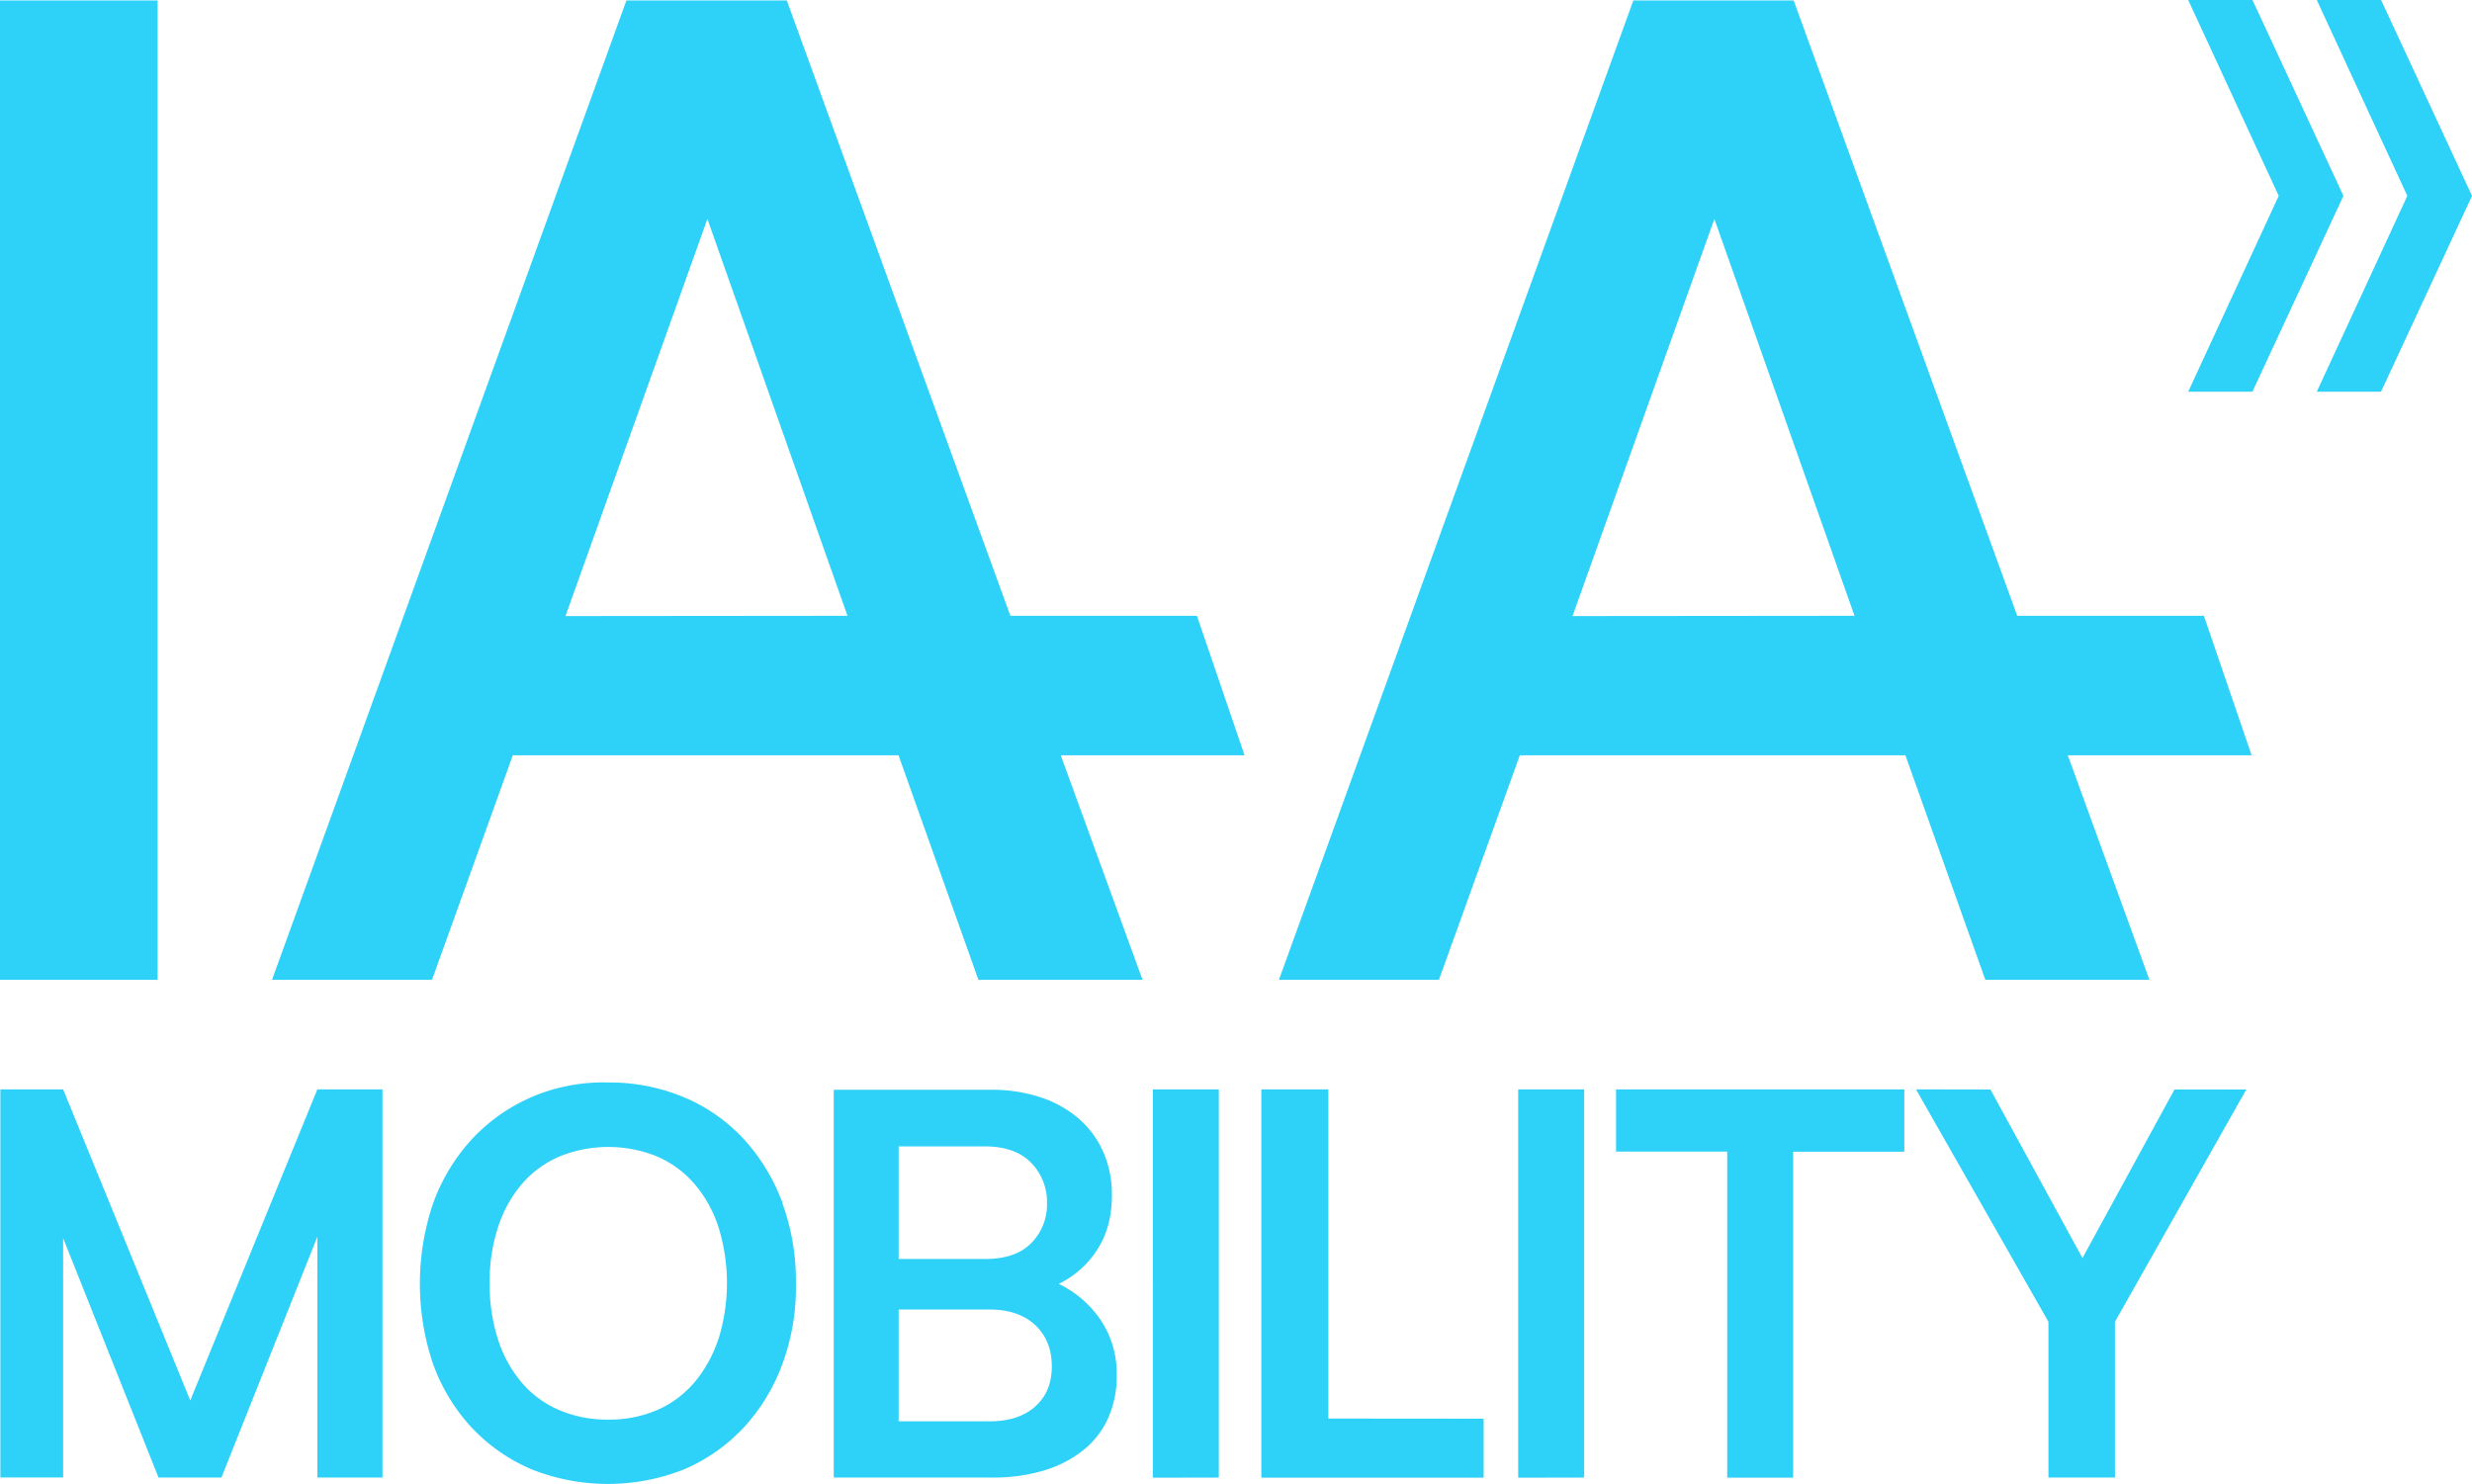 <svg id="Ebene_1" data-name="Ebene 1" xmlns="http://www.w3.org/2000/svg" width="757.18" height="454.6" viewBox="0 0 757.18 454.6"><defs><style>.cls-1{fill:#2ed1f7;}</style></defs><path class="cls-1" d="M162.18,572.85h48.28v-300H162.18Zm381.21-68.78L528.8,461.35H471.66l-68.47-188.5H354.05l-108.54,300h49l24.75-68.78H437.4l24.47,68.78h50.27l-25.05-68.78Zm-208-42.64,43.47-121.66,42.91,121.58Zm516.46,42.64-14.61-42.72H780.07l-68.48-188.5H662.47l-108.54,300h49l24.78-68.78h118.1l24.48,68.78h50.26l-25-68.78Zm-208-42.64,43.45-121.66,42.92,121.58Zm-364.52,145V725.34H259.39V651.55L230,725.34H210.74L181.52,652v73.31H162.3V606.42h19.22l38.94,95.3,38.93-95.3Zm122.5,34.7A59.25,59.25,0,0,0,390,621.65a52.58,52.58,0,0,0-18.24-12.78,58.91,58.91,0,0,0-23.38-4.56A55.43,55.43,0,0,0,325,608.79a54.47,54.47,0,0,0-18.25,12.86,58.24,58.24,0,0,0-11.89,19.63,76.85,76.85,0,0,0-.08,49.12A57.24,57.24,0,0,0,306.63,710,54.26,54.26,0,0,0,325,722.81a63.25,63.25,0,0,0,46.76,0A54.26,54.26,0,0,0,390,710a58.08,58.08,0,0,0,11.89-19.63,67.69,67.69,0,0,0,4.08-24.6A69.33,69.33,0,0,0,401.76,641.12ZM382.21,682.9a39.59,39.59,0,0,1-7.33,13.28,31.36,31.36,0,0,1-11.4,8.47,36.82,36.82,0,0,1-15,2.93,37.36,37.36,0,0,1-15.06-2.93,31.18,31.18,0,0,1-11.49-8.47,38.6,38.6,0,0,1-7.25-13.28,55.21,55.21,0,0,1-2.52-17.18,53.56,53.56,0,0,1,2.6-17.19,38.94,38.94,0,0,1,7.33-13.19A31.68,31.68,0,0,1,333.51,627a39.78,39.78,0,0,1,30,0,31.73,31.73,0,0,1,11.4,8.39,38.77,38.77,0,0,1,7.33,13.19,57.88,57.88,0,0,1,0,34.37ZM499.26,677A32.39,32.39,0,0,0,486.47,666a29,29,0,0,0,11.81-10.5q4.49-6.93,4.48-16.7a32.24,32.24,0,0,0-2.61-13.11,28.8,28.8,0,0,0-7.41-10.18,34,34,0,0,0-11.65-6.6,47.11,47.11,0,0,0-15.47-2.36H417.56V725.34h48.38a54.35,54.35,0,0,0,15.81-2.12,35.92,35.92,0,0,0,12.05-6.11,26.44,26.44,0,0,0,7.74-9.85,31.36,31.36,0,0,0,2.69-13.2A29.29,29.29,0,0,0,499.26,677Zm-61.82-53.11h26.39q9.29,0,14.17,5a17.13,17.13,0,0,1,4.88,12.38,16.74,16.74,0,0,1-4.8,12.22q-4.8,4.89-14.09,4.89H437.44Zm41.78,79.74q-5.13,4.49-13.93,4.48H437.44V673.86h27.85q8.81,0,13.93,4.73t5.13,12.7Q484.35,699.12,479.22,703.59Zm36.08,21.75V606.42h20.2V725.34Zm101.32-18.08v18.08H548.53V606.42h20.53V707.26Zm10.59,18.08V606.42h20.2V725.34Zm118.27-99.86H711.43v99.86h-20.2V625.48H657.18V606.42h88.3Zm26.38-19.06,28.19,51.64,28.18-51.64h22L810,677.61v47.73H789.62V677.61l-40.56-71.19ZM832.43,272.7h19.69l27.86,60-27.88,60H832.43l27.73-60Zm39.39,0h19.69l27.86,60-27.88,60H871.82l27.73-60Z" transform="translate(-162.18 -272.7)"/></svg>